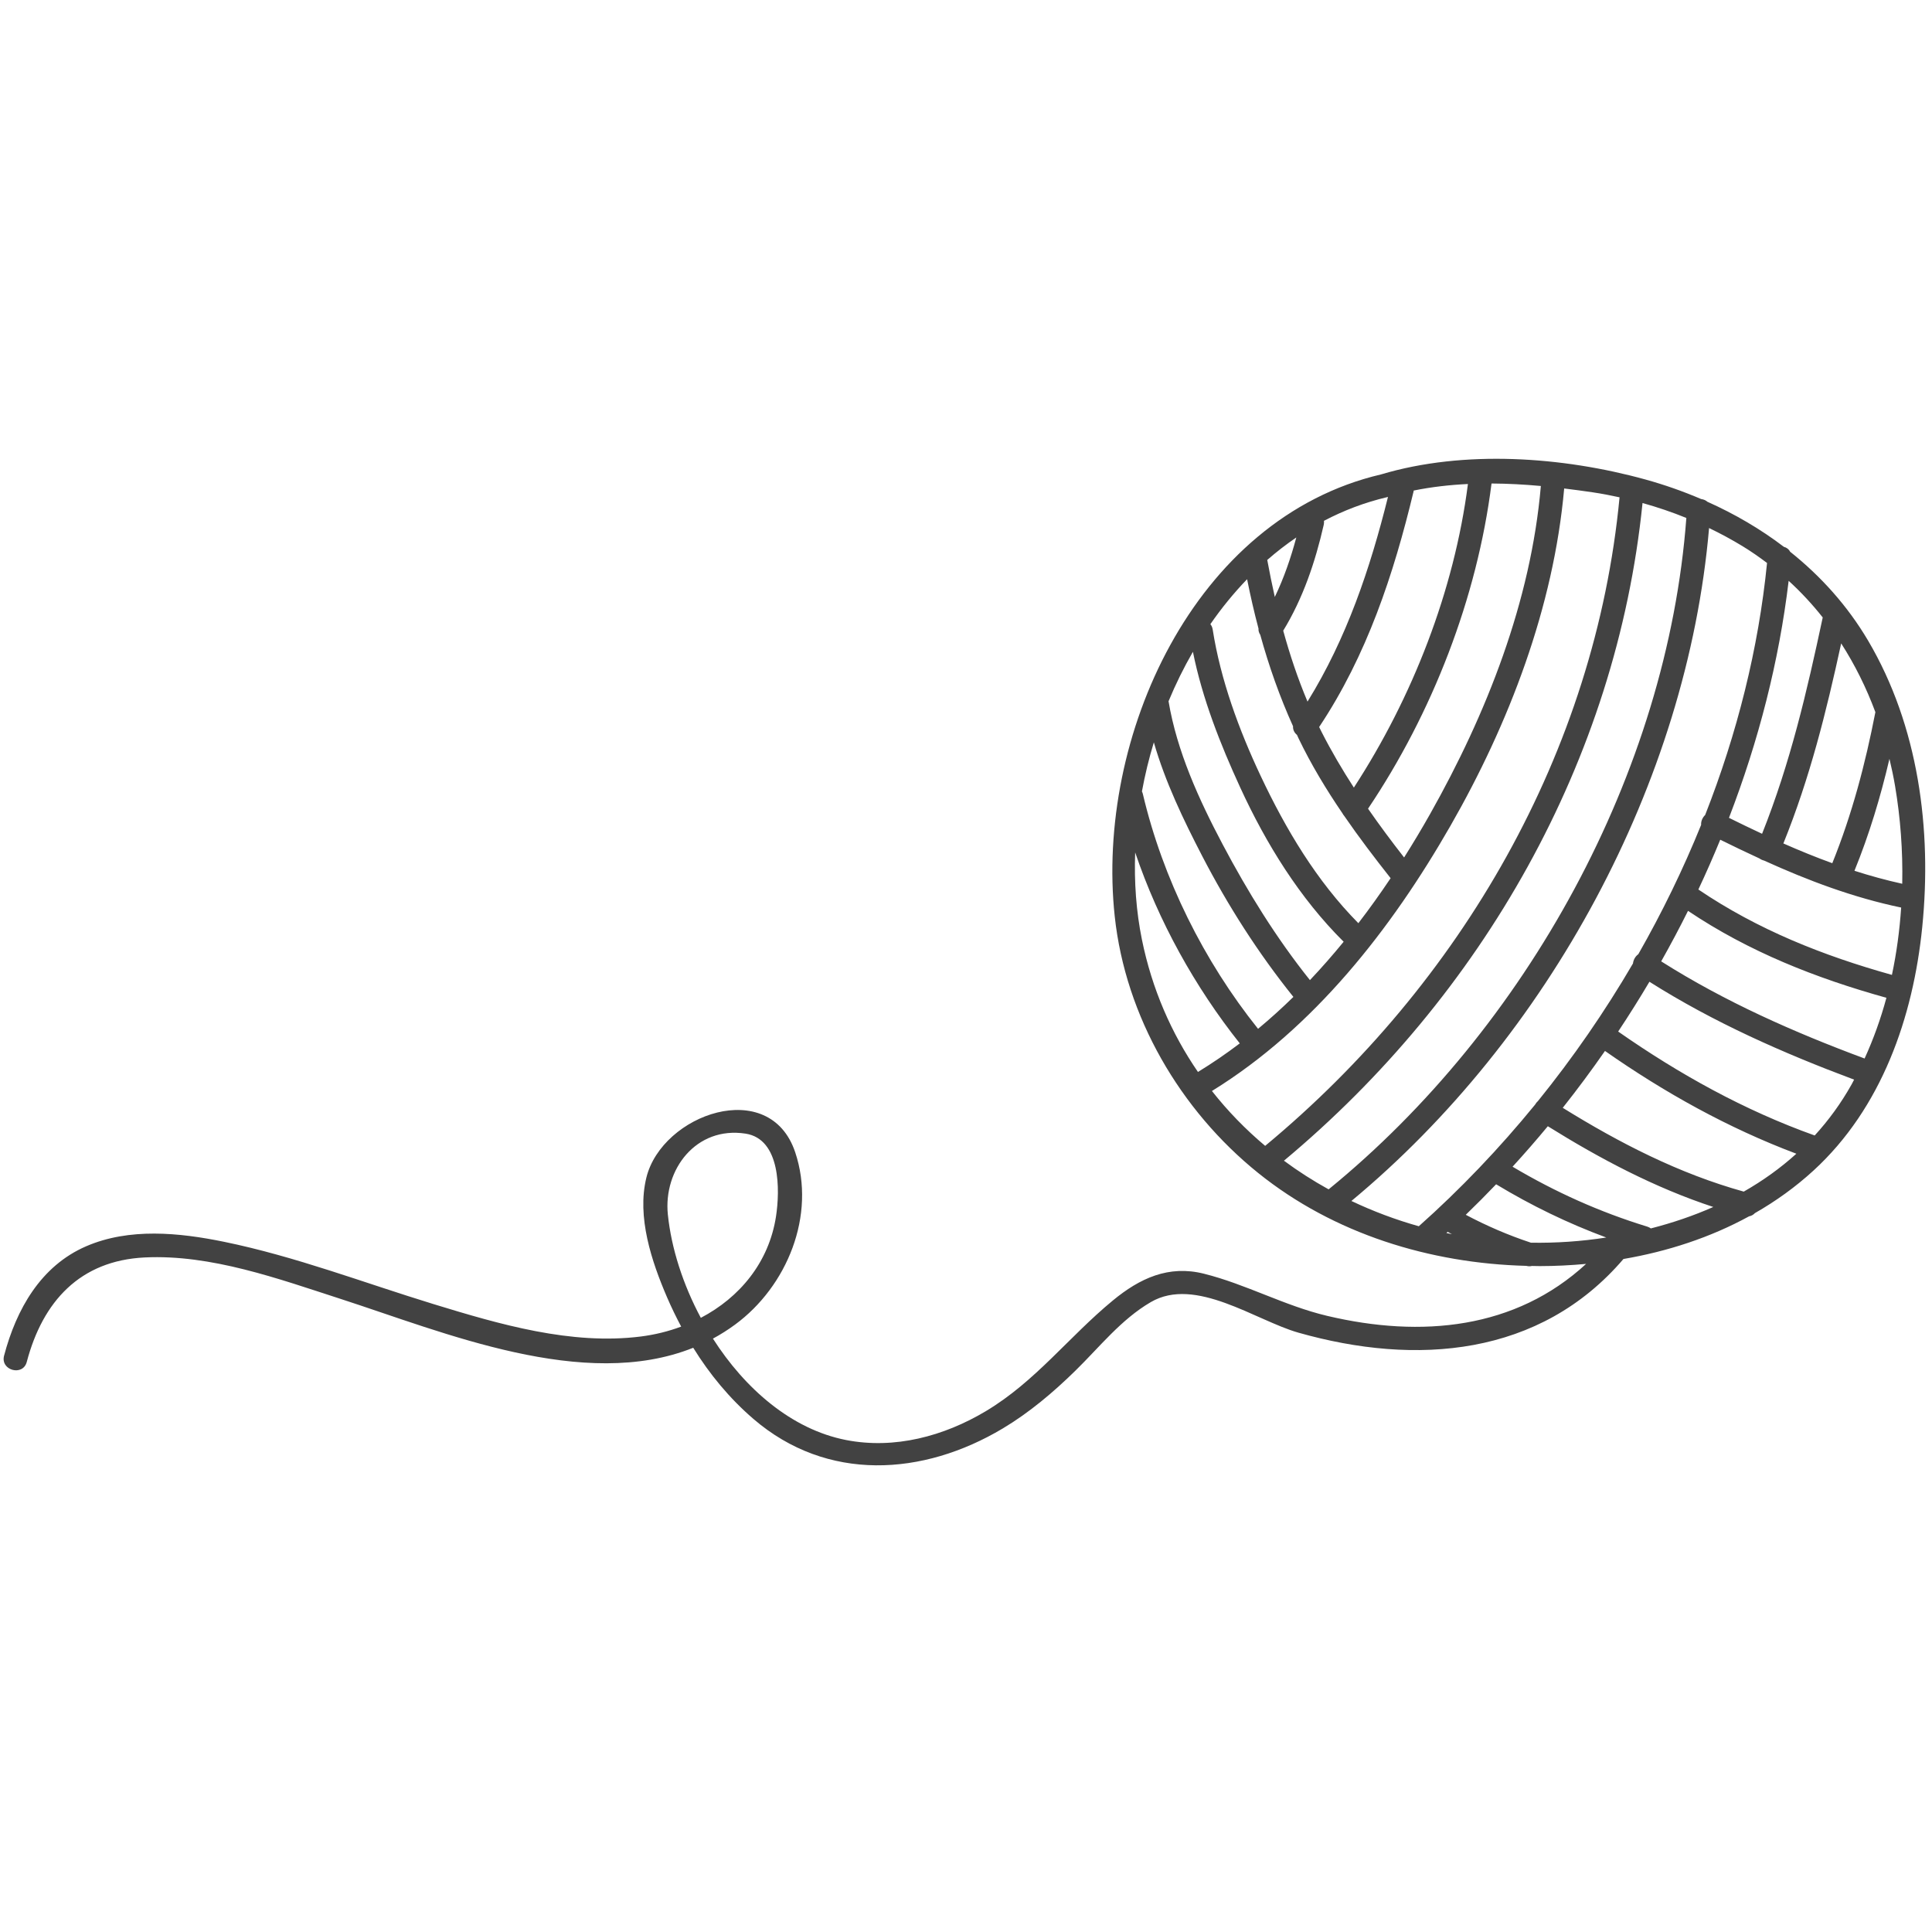 <svg version="1.2" preserveAspectRatio="xMidYMid meet" height="5000" viewBox="0 0 3750 3750" zoomAndPan="magnify" width="5000" xmlns:xlink="http://www.w3.org/1999/xlink" xmlns="http://www.w3.org/2000/svg"><g id="e2f633bff3"><path d="M 3625.984 1243.492 C 3586.07 1175.879 3534.281 1118.465 3474.598 1070.867 C 3472.121 1065.93 3467.668 1062.762 3462.43 1061.352 C 3416.797 1026.605 3366.797 997.484 3313.992 973.887 C 3310.754 970.957 3306.508 969.262 3302.035 968.676 C 3266.859 953.633 3230.598 940.867 3193.578 930.648 C 3032.816 886.297 2841.746 872.711 2680.781 920.789 C 2316.562 1005.957 2126.359 1432.027 2163.684 1778.633 C 2184.656 1973.262 2290.719 2154.957 2442.297 2276.879 C 2589.121 2395 2775.738 2452.227 2962.535 2457.027 C 2966.535 2458.098 2970.168 2458.07 2973.387 2457.219 C 2978.457 2457.297 2983.535 2457.5 2988.605 2457.492 C 3018.543 2457.484 3048.613 2455.973 3078.605 2453.219 C 2941.473 2579.613 2759.422 2597.516 2575.859 2554.035 C 2493.105 2534.438 2418.773 2492.719 2336.668 2472.219 C 2268.133 2455.105 2212.324 2481.113 2159.984 2524.273 C 2074.402 2594.816 2010.184 2681.273 1913.359 2739.141 C 1832.07 2787.719 1736.289 2813.438 1642.176 2795.062 C 1536.449 2774.422 1445.984 2695.543 1383.797 2598.238 C 1398.527 2590.289 1412.895 2581.246 1426.859 2570.973 C 1527.535 2496.922 1584.43 2359.062 1543.5 2236.586 C 1493.992 2088.52 1285.02 2162.676 1254.668 2285.508 C 1235.773 2361.965 1264.781 2448.422 1294.738 2518.043 C 1303.086 2537.438 1312.316 2556.379 1322.156 2574.93 C 1297.219 2584.227 1270.957 2590.711 1244.07 2594.121 C 1108.691 2611.309 969.473 2570.473 841.414 2531.238 C 706.289 2489.832 573.387 2438.691 434.605 2410.273 C 347.727 2392.473 250.867 2382.809 167.238 2419.008 C 78.781 2457.297 31.562 2541.684 7.902 2631.395 C 0.367 2659.914 44.43 2672 51.938 2643.535 C 82.973 2525.879 155.387 2446.852 280.727 2440.711 C 409.648 2434.395 540.691 2482.211 661.473 2521.281 C 861.648 2586.027 1133.402 2700.949 1345.555 2616 C 1377.387 2667.352 1415.949 2714.203 1462.414 2754.156 C 1605.367 2877.07 1791.555 2865.156 1946.52 2772.543 C 1998.07 2741.738 2044.613 2702.344 2087.387 2660.449 C 2134.438 2614.395 2176.09 2560.984 2233.727 2527.359 C 2320.5 2476.754 2437.324 2563.156 2520.246 2586.703 C 2748.438 2651.52 2989.027 2633.105 3151.113 2443.703 C 3236.492 2429.055 3319.555 2402.141 3394.965 2360.867 C 3399.5 2360.055 3403.309 2357.781 3406.273 2354.66 C 3446.781 2331.473 3484.992 2304.105 3519.949 2272.07 C 3652.301 2150.797 3713.449 1974.289 3731.035 1799.711 C 3750.133 1610.211 3723.824 1409.254 3625.984 1243.492 Z M 1296.309 2357.551 C 1287.262 2270.051 1351.086 2185.668 1447.035 2200.359 C 1515.457 2210.844 1513.992 2310.344 1506.246 2360.914 C 1492.473 2450.668 1435.43 2518.516 1360.289 2557.93 C 1325.551 2492.992 1303.043 2422.754 1296.309 2357.551 Z M 3573.719 1248.844 C 3600.516 1290.535 3622.668 1335.309 3640.105 1382.254 C 3620.648 1482.457 3594.754 1580.809 3556.465 1675.473 C 3524.395 1663.832 3492.816 1650.938 3461.516 1637.133 C 3513.051 1509.656 3544.762 1381.824 3573.719 1248.844 Z M 3471.762 1127.367 C 3495.859 1149.352 3517.887 1173.148 3537.902 1198.473 C 3507.062 1342.957 3474.992 1480.914 3420.176 1618.379 C 3398.711 1608.359 3377.316 1598.02 3355.922 1587.422 C 3413.344 1438.387 3453.133 1283.535 3471.762 1127.367 Z M 2990.781 943.297 C 2971.5 1167.516 2885.395 1385.605 2775.754 1580.062 C 2759.797 1608.367 2742.949 1636.5 2725.352 1664.344 C 2701.156 1633.352 2677.691 1601.879 2655.359 1569.656 C 2780.105 1384.168 2867.027 1160.691 2895.051 938.465 C 2926.965 938.641 2958.938 940.402 2990.781 943.297 Z M 2743.992 952.141 C 2778.711 945.098 2813.887 941.141 2849.246 939.457 C 2822.703 1146.227 2741.551 1354.008 2627.824 1528.711 C 2605.344 1493.965 2584.332 1458.246 2565.422 1421.168 C 2563.727 1417.844 2562.121 1414.473 2560.465 1411.121 C 2652.922 1272.367 2705.043 1115.02 2743.762 953.781 C 2743.887 953.219 2743.879 952.703 2743.992 952.141 Z M 2569.816 1010.902 C 2608.281 990.684 2649.359 975.027 2692.93 964.844 C 2693.297 964.727 2693.684 964.648 2694.07 964.527 C 2659.352 1104.035 2613.633 1239.457 2537.879 1361.816 C 2519.008 1317.07 2503.598 1270.973 2490.719 1224.133 C 2529.254 1161.133 2553.016 1090.395 2569.367 1018.633 C 2570.008 1015.887 2570.043 1013.332 2569.816 1010.902 Z M 2516.141 1043.219 C 2505.492 1082.93 2492.176 1121.789 2474.387 1158.711 C 2469 1134.852 2464.156 1110.879 2459.727 1086.859 C 2477.684 1071.148 2496.52 1056.578 2516.141 1043.219 Z M 2420.605 1124.246 C 2427.035 1156.438 2434.316 1188.387 2442.719 1219.957 C 2442.43 1224.438 2443.738 1228.57 2446.141 1232.098 C 2462.867 1292.727 2483.746 1352.043 2509.809 1409.727 C 2509.309 1416.352 2512.402 1422.309 2517.43 1426.449 C 2518.508 1428.727 2519.465 1431.051 2520.562 1433.332 C 2545 1484.141 2574.113 1532.316 2605.816 1578.816 C 2606.668 1580.527 2607.738 1582.105 2609.035 1583.562 C 2637.527 1625.016 2668.062 1665.105 2699.191 1704.527 C 2679.297 1734.238 2658.457 1763.438 2636.57 1791.902 C 2555.5 1709.949 2495.773 1609.711 2446.824 1505.781 C 2404.746 1416.438 2369.176 1319.703 2353.805 1221.773 C 2353.133 1217.414 2351.473 1214.098 2349.316 1211.516 C 2370.895 1180.359 2394.711 1151.113 2420.605 1124.246 Z M 2315.43 1265.133 C 2333.797 1356.332 2368.738 1444.781 2407.395 1528.832 C 2457.492 1637.738 2522.543 1743.078 2608.02 1827.922 C 2587.051 1853.527 2565.289 1878.438 2542.57 1902.395 C 2477.156 1820.57 2421.738 1730.895 2372.852 1638.395 C 2327.051 1551.773 2284.465 1458.465 2268.133 1361.121 C 2281.859 1328.043 2297.676 1295.914 2315.43 1265.133 Z M 2239.598 1440.879 C 2261.641 1517.633 2297.098 1591.387 2333.402 1661.449 C 2383.352 1757.824 2442.395 1850.309 2510.473 1935 C 2488.422 1956.613 2465.535 1977.273 2441.895 1996.949 C 2336.555 1865.387 2256.949 1705.281 2218.316 1541.273 C 2217.867 1539.379 2217.238 1537.676 2216.492 1536.133 C 2222.359 1504.105 2230.07 1472.246 2239.598 1440.879 Z M 2216.43 1823.621 C 2205.402 1769.395 2201.219 1712.395 2203.367 1654.578 C 2248.676 1788.359 2319.352 1915.621 2406.395 2025.184 C 2380.281 2045.062 2353.203 2063.562 2325.219 2080.668 C 2273.844 2005.867 2235.992 1919.844 2216.43 1823.621 Z M 2352.352 2117.621 C 2550.605 1995.332 2700.746 1802.832 2815.203 1603.121 C 2929.262 1404.121 3015.605 1178.156 3036.062 948.141 C 3054.773 950.402 3073.422 952.922 3091.938 955.656 C 3109.246 958.219 3126.43 961.578 3143.535 965.297 C 3096.457 1459.621 2835.727 1908.789 2455.676 2224.113 C 2417.789 2192.289 2383.133 2156.703 2352.352 2117.621 Z M 2492.113 2252.922 C 2876.727 1932.141 3137.527 1476.414 3188.133 976.367 C 3217 984.43 3245.43 994.027 3273.184 1005.344 C 3236.281 1500.227 2962.332 1995.895 2578.844 2308.527 C 2548.676 2291.879 2519.676 2273.316 2492.113 2252.922 Z M 2807.422 2393.227 C 2808.238 2392.48 2809.07 2391.754 2809.867 2391.008 C 2812.641 2392.535 2815.43 2394.07 2818.219 2395.57 C 2814.598 2394.844 2811.027 2393.992 2807.422 2393.227 Z M 2753.895 2380.148 C 2708.754 2367.449 2664.992 2350.973 2623.062 2331.086 C 3004.676 2014.484 3274.562 1519.711 3317.297 1024.914 C 3339.465 1035.605 3361.156 1047.281 3382.168 1060.062 C 3398.809 1070.184 3414.551 1081.219 3429.809 1092.719 C 3413.297 1258.824 3371.781 1423.789 3309.684 1581.902 C 3304.422 1587 3301.379 1594.176 3301.887 1601.078 C 3267.035 1687.203 3226.141 1771.184 3179.922 1852.141 C 3174.281 1856.168 3170.395 1862.922 3169.598 1870.086 C 3114.867 1963.844 3052.98 2053.316 2985.191 2137.113 C 2982.965 2139.035 2981.105 2141.414 2979.641 2144.043 C 2910.086 2229.254 2834.43 2308.473 2753.895 2380.148 Z M 2971.57 2412.078 C 2927.691 2397.586 2885.691 2379.43 2845.043 2357.914 C 2865.043 2338.633 2884.676 2318.852 2903.973 2298.684 C 2972.289 2339.992 3043.359 2374.449 3117.797 2402.008 C 3069.086 2409.578 3020.148 2412.902 2971.57 2412.078 Z M 3204.297 2384.352 C 3202.324 2382.957 3200.105 2381.727 3197.43 2380.902 C 3105.051 2352.578 3018.551 2313.648 2935.887 2264.57 C 2959.273 2239 2982.105 2212.816 3004.324 2186.008 C 3105.98 2249.367 3211.852 2305.309 3325.48 2342.727 C 3286.773 2359.879 3246.148 2373.633 3204.297 2384.352 Z M 3384.633 2312.914 C 3258.93 2277.957 3143.762 2218.711 3033.281 2150.262 C 3061.711 2114.43 3089.055 2077.586 3115.262 2039.879 C 3231.141 2120.992 3354.316 2189.492 3486.719 2239.367 C 3455.438 2267.676 3421.191 2292.086 3384.633 2312.914 Z M 3593.984 2104.789 C 3573.359 2141.598 3549.246 2174.527 3522.324 2203.957 C 3385.711 2155.156 3259.484 2085.043 3140.852 2002.211 C 3161.887 1970.551 3182.156 1938.344 3201.535 1905.586 C 3325.973 1984.359 3461.035 2044.07 3598.824 2095.562 C 3597.176 2098.613 3595.676 2101.762 3593.984 2104.789 Z M 3619.168 2054.562 C 3482.078 2003.656 3348.043 1944.324 3224.367 1866.008 C 3242.527 1833.762 3259.938 1801.086 3276.414 1767.973 C 3394.781 1847.43 3524.508 1898.562 3661.52 1936.711 C 3650.562 1977.309 3636.414 2016.754 3619.168 2054.562 Z M 3672.219 1892.254 C 3538.246 1854.816 3412.121 1804.691 3296.5 1726.52 C 3311.508 1694.656 3325.633 1662.414 3338.992 1629.895 C 3364.324 1642.395 3389.656 1654.57 3415.133 1666.273 C 3417.711 1668.184 3420.773 1669.57 3424.078 1670.367 C 3509.578 1709.184 3596.746 1742.043 3690.141 1761.555 C 3687.184 1805.52 3681.352 1849.324 3672.219 1892.254 Z M 3692.227 1715.367 C 3660.641 1708.414 3629.789 1699.902 3599.484 1690.184 C 3628.246 1619.562 3650.105 1546.895 3667.414 1472.887 C 3671.562 1490.332 3675.316 1507.895 3678.316 1525.656 C 3688.703 1587.078 3693.527 1651.098 3692.227 1715.367 Z M 3692.227 1715.367" style="stroke:none;fill-rule:nonzero;fill:#424242;fill-opacity:1;"></path></g></svg>